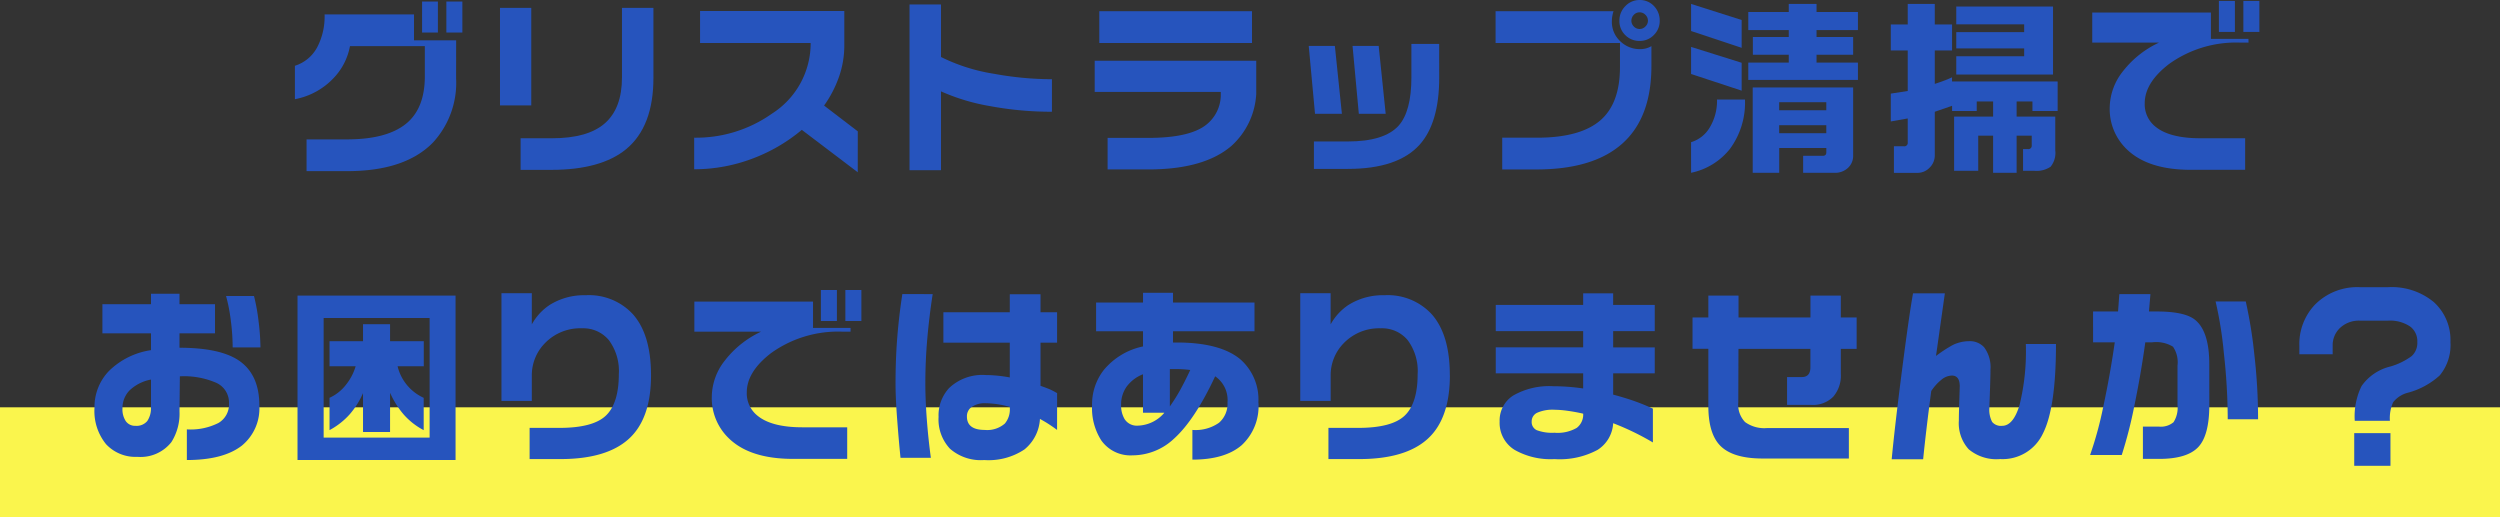 <svg xmlns="http://www.w3.org/2000/svg" width="319" height="65.973" viewBox="0 0 319 65.973"><rect x="0" y="0" width="319" height="65.973" fill="#333333" stroke="none"/><g transform="translate(-31.525 -1277.755)"><rect width="319" height="14" transform="translate(31.525 1329.728)" fill="#faf54d"/><g transform="translate(43.583 1277.755)"><path d="M52.981,10.039a11.242,11.242,0,0,1-3,8.248q-3.569,3.6-10.894,3.6H33.9V17.835H39.06q5,0,7.466-1.943t2.465-6.115V5.939H39.436a7.942,7.942,0,0,1-2,3.981,9.111,9.111,0,0,1-5.024,2.789V8.443a4.885,4.885,0,0,0,2.806-2.29A8.454,8.454,0,0,0,36.2,1.886h11.41V5.2h5.376ZM50.658,4.2h-2.02V.242h2.02Zm3.122,0H51.737V.242H53.78Z" transform="translate(-6.84 -0.05)" fill="#2654bd"/><path d="M69.568,13.713H65.576V1.269h3.992Zm15.588-3.5q0,6.2-3.474,9.082-3.217,2.646-9.556,2.646h-3.92V17.909H72.22q4.579,0,6.75-1.92t2.171-5.828V1.269h4.014Z" transform="translate(-13.836 -0.267)" fill="#2654bd"/><path d="M117.852,22.355l-7.137-5.411a21.488,21.488,0,0,1-6.175,3.622,21.028,21.028,0,0,1-7.559,1.408V17.945a16.763,16.763,0,0,0,9.931-3.075,10.633,10.633,0,0,0,4.93-9.011H97.732V1.782h18.406V6.168a12.057,12.057,0,0,1-.681,4.017,14.633,14.633,0,0,1-1.9,3.66l4.3,3.289Z" transform="translate(-20.462 -0.375)" fill="#2654bd"/><path d="M149.979,14.409a42.628,42.628,0,0,1-7.888-.716,26.042,26.042,0,0,1-6.268-1.883V21.87h-4.014V.725h4.014v6.7a23.372,23.372,0,0,0,6.784,2.146,41.482,41.482,0,0,0,7.372.691Z" transform="translate(-27.811 -0.152)" fill="#2654bd"/><path d="M182.367,12.373a9.637,9.637,0,0,1-3.193,6.651Q175.675,22,168.633,22H163.4V17.976h5.211q4.813,0,7-1.406a4.878,4.878,0,0,0,2.23-3.91v-.549H161.754V8.13h20.613Zm-.54-6.508H162.341V1.812h19.485Z" transform="translate(-34.129 -0.382)" fill="#2654bd"/><path d="M200.6,16.016H197.17l-.8-8.654h3.334Zm12.419-4.624q0,5.792-2.511,8.582-2.794,3.074-9.133,3.075H197.03v-3.5h4.319q4.671,0,6.5-2.027,1.62-1.834,1.621-6.15V7.1h3.544Zm-6.831,4.624h-3.428l-.8-8.654h3.334Z" transform="translate(-41.433 -1.497)" fill="#2654bd"/><path d="M246.471,8.415q0,6.58-3.7,9.893T231.8,21.621h-4.366V17.569h4.437q5.61,0,8.169-2.288,2.418-2.169,2.418-6.724V5.483H226.586V1.43h15.05a3.711,3.711,0,0,0-.141.548,3.678,3.678,0,0,0-.071.716,3.352,3.352,0,0,0,1.08,2.575,3.553,3.553,0,0,0,2.489,1,2.813,2.813,0,0,0,1.479-.382Zm1.057-5.768a2.482,2.482,0,0,1-.751,1.823,2.467,2.467,0,0,1-1.808.752,2.517,2.517,0,0,1-1.831-.739,2.469,2.469,0,0,1-.751-1.836,2.57,2.57,0,0,1,.762-1.872A2.469,2.469,0,0,1,244.968,0a2.442,2.442,0,0,1,1.82.763,2.608,2.608,0,0,1,.739,1.884m-1.5,0a1.037,1.037,0,0,0-.316-.75,1,1,0,0,0-.74-.323.992.992,0,0,0-.751.323,1.055,1.055,0,0,0-.305.75,1.028,1.028,0,0,0,.305.727,1,1,0,0,0,.751.323,1.007,1.007,0,0,0,.74-.323,1.011,1.011,0,0,0,.316-.727" transform="translate(-47.808 0.001)" fill="#2654bd"/><path d="M258.2.635l6.456,2.05V6.236L258.2,4.092Zm0,5.483,6.456,2.026V11.7L258.2,9.574Zm0,12.158a4.153,4.153,0,0,0,2.395-1.9,6.55,6.55,0,0,0,.916-3.539h3.569a9.945,9.945,0,0,1-1.9,6.269,8.513,8.513,0,0,1-4.978,3.074ZM274.21.635V1.66h5.282V3.972H274.21v.882h4.672V7.119H274.21v1h5.282v2.217H265.5V8.12h5.165v-1h-4.578V4.854h4.578V3.972H265.5V1.66h5.165V.635Zm4.672,10.656v8.7a2.078,2.078,0,0,1-.657,1.561,2.4,2.4,0,0,1-1.737.631H272.5V20.015h2.489c.312,0,.469-.142.469-.429v-.571h-6.01v3.169h-3.381V11.291ZM269.445,14.2h6.01V13.174h-6.01Zm0,2.933h6.01V16.106h-6.01Z" transform="translate(-54.478 -0.133)" fill="#2654bd"/><path d="M290.5,3.257h2.16V.635h3.451V3.257h2.207V6.571h-2.207v4.267q.587-.191,1.139-.394T298.313,10v.524H311.79V14.3h-3.217V13.079h-2.019V15.01h4.931V19.3a2.811,2.811,0,0,1-.587,2.1,3.171,3.171,0,0,1-2.089.525h-1.433V19.158h.612a.429.429,0,0,0,.493-.477v-1.24h-1.926v4.744h-3V17.442h-1.9v4.482h-3.076V15.01h4.977V13.079h-2.09V14.3h-3.146v-.668l-2.207.763v5.53a2.194,2.194,0,0,1-.657,1.6,2.159,2.159,0,0,1-1.6.667H290.9V18.8h1.268a.439.439,0,0,0,.492-.5V15.248l-2.16.381V12.077l2.16-.334V6.571H290.5ZM311.2.969V9.646H298.854V7.31h8.663v-1h-8.663V4.235h8.663v-1h-8.663V.969Z" transform="translate(-61.292 -0.133)" fill="#2654bd"/><path d="M343.024,5.467h-1.056A14.659,14.659,0,0,0,332.9,8.185q-3.122,2.385-3.122,5.03a3.643,3.643,0,0,0,1.432,3.028q1.807,1.43,5.682,1.43h5.7V21.7h-6.926q-5.376,0-8.076-2.526a7.1,7.1,0,0,1-2.278-5.435,7.58,7.58,0,0,1,1.667-4.589,12.542,12.542,0,0,1,4.625-3.683h-8.522V1.629h15.142V4.99h4.79Zm-1.738-1.359h-2.042V.151h2.042Zm3.123,0h-2.043V.151h2.043Z" transform="translate(-68.17 -0.031)" fill="#2654bd"/><path d="M21.035,64.138A6.147,6.147,0,0,1,18.8,69.264Q16.434,71.1,11.785,71.1V67.19a7.87,7.87,0,0,0,4.038-.822,2.73,2.73,0,0,0,1.338-2.492,2.766,2.766,0,0,0-1.608-2.622,10.371,10.371,0,0,0-4.661-.834L10.846,64.9a6.769,6.769,0,0,1-1.032,3.91A5,5,0,0,1,5.47,70.694a5.123,5.123,0,0,1-4-1.621A6.688,6.688,0,0,1,0,64.424a6.6,6.6,0,0,1,1.866-4.708,9.642,9.642,0,0,1,5.342-2.635V54.936h-6.2V51.218h6.2V49.882h3.638v1.336h4.531v3.718H10.846v1.837q5.213,0,7.63,1.668,2.559,1.788,2.559,5.7m-13.827.191v-3.5a5.384,5.384,0,0,0-2.758,1.407A3.227,3.227,0,0,0,3.569,64.5,2.733,2.733,0,0,0,4,66.152a1.444,1.444,0,0,0,1.232.584,1.777,1.777,0,0,0,1.5-.608,2.908,2.908,0,0,0,.47-1.8m13.969-7.6H17.631a27.044,27.044,0,0,0-.235-3.409,21.484,21.484,0,0,0-.61-3.147h3.568a24.633,24.633,0,0,1,.587,3.278,28.142,28.142,0,0,1,.235,3.278" transform="translate(0 -12.401)" fill="#2654bd"/><path d="M53,71.163H32.833V50.185H53ZM36.167,68.3H49.689V53.045H36.167Zm8.476-14.47V56h4.3V59.2H45.6a5.964,5.964,0,0,0,3.333,4.028v4.125A8.909,8.909,0,0,1,46.332,65.3a11.34,11.34,0,0,1-1.69-2.717v5.006H41.191V62.628A10.6,10.6,0,0,1,39.5,65.322a9.371,9.371,0,0,1-2.582,2.027V63.224a5.527,5.527,0,0,0,2.054-1.609A6.965,6.965,0,0,0,40.252,59.2H36.918V56h4.273v-2.17Z" transform="translate(-6.928 -12.465)" fill="#2654bd"/><path d="M84.9,60.257q0,5.554-2.841,8.129T73.327,70.96H69.406V66.98h3.8q4.3,0,5.94-1.573t1.644-5.268a6.606,6.606,0,0,0-1.268-4.351A4.238,4.238,0,0,0,76.1,54.273,6.267,6.267,0,0,0,71.332,56.2a5.83,5.83,0,0,0-1.644,4.1v3.241H65.815V49.791h3.873v3.981a7.037,7.037,0,0,1,2.276-2.478,8.243,8.243,0,0,1,4.6-1.24,7.622,7.622,0,0,1,5.986,2.384q2.348,2.6,2.348,7.819" transform="translate(-13.886 -12.382)" fill="#2654bd"/><path d="M116.942,54.594h-1.056a14.659,14.659,0,0,0-9.063,2.717Q103.7,59.7,103.7,62.341a3.642,3.642,0,0,0,1.433,3.027q1.807,1.431,5.681,1.43h5.7v4.029h-6.925q-5.377,0-8.075-2.526a7.1,7.1,0,0,1-2.278-5.435,7.58,7.58,0,0,1,1.667-4.589,12.542,12.542,0,0,1,4.625-3.683H97.011V50.756h15.142v3.361h4.789ZM115.2,53.235h-2.043V49.277H115.2Zm3.123,0h-2.043V49.277h2.043Z" transform="translate(-20.469 -12.274)" fill="#2654bd"/><path d="M134.288,49.942q-.422,2.67-.681,5.579t-.258,5.817q0,2.1.188,4.589t.516,4.9h-3.873q-.212-2.075-.423-4.852t-.211-4.589q0-3.169.223-5.947t.645-5.5Zm15.87,17.331q-.445-.335-.986-.69t-1.2-.716a5.382,5.382,0,0,1-1.984,3.9,8.237,8.237,0,0,1-5.129,1.348,5.962,5.962,0,0,1-4.366-1.443,5.464,5.464,0,0,1-1.456-4.064,5.115,5.115,0,0,1,1.338-3.672,6.139,6.139,0,0,1,4.648-1.668,17.345,17.345,0,0,1,3.1.309V56.14H135.65V52.255h8.475v-2.29h3.921v2.29h2.112V56.14h-2.112v5.507q.82.285,1.2.452c.251.112.555.271.916.478Zm-6.034-2.836v-.1A11.8,11.8,0,0,0,141,63.864a2.913,2.913,0,0,0-1.7.453,1.435,1.435,0,0,0-.646,1.24q0,1.715,2.277,1.716a3.421,3.421,0,0,0,2.56-.811,2.8,2.8,0,0,0,.634-2.025" transform="translate(-27.333 -12.414)" fill="#2654bd"/><path d="M182.56,63.748a6.753,6.753,0,0,1-2.148,5.435q-2.148,1.836-6.28,1.835v-3.79a5.2,5.2,0,0,0,3.4-.918,3.181,3.181,0,0,0,1.079-2.563,3.679,3.679,0,0,0-1.572-3.362q-2.607,5.579-5.259,7.963a7.735,7.735,0,0,1-5.283,2.122,4.556,4.556,0,0,1-3.991-1.908,7.6,7.6,0,0,1-1.174-4.458,7.1,7.1,0,0,1,1.5-4.53,8.819,8.819,0,0,1,5-3V54.642h-5.987V50.971h5.987v-1.24h3.826v1.24h10.4v3.671h-10.4v1.43h.47q5.539,0,8.123,2.145a6.82,6.82,0,0,1,2.3,5.531m-12,1.287h-2.723V60.125a4.686,4.686,0,0,0-2.1,1.6,3.917,3.917,0,0,0-.693,2.288,3.414,3.414,0,0,0,.447,1.835,1.835,1.835,0,0,0,1.62.835,4.606,4.606,0,0,0,3.451-1.645m3.31-5.459a14.983,14.983,0,0,0-2.089-.118h-.518v4.768a22.569,22.569,0,0,0,1.292-2.051q.611-1.1,1.314-2.6" transform="translate(-34.041 -12.369)" fill="#2654bd"/><path d="M214.09,60.257q0,5.554-2.841,8.129t-8.734,2.574h-3.921V66.98h3.8q4.3,0,5.94-1.573t1.643-5.268a6.606,6.606,0,0,0-1.268-4.351,4.24,4.24,0,0,0-3.427-1.514A6.268,6.268,0,0,0,200.52,56.2a5.829,5.829,0,0,0-1.643,4.1v3.241H195V49.791h3.874v3.981a7.03,7.03,0,0,1,2.276-2.478,8.241,8.241,0,0,1,4.6-1.24,7.623,7.623,0,0,1,5.986,2.384q2.348,2.6,2.348,7.819" transform="translate(-41.144 -12.382)" fill="#2654bd"/><path d="M246.9,60.024h-5.305v2.717q1.526.406,2.734.835t2.336.954v4.314a33.508,33.508,0,0,0-5.07-2.455,4.289,4.289,0,0,1-1.984,3.4,10.189,10.189,0,0,1-5.506,1.18,9.3,9.3,0,0,1-5.07-1.169,4.041,4.041,0,0,1-1.926-3.622,3.771,3.771,0,0,1,1.761-3.338,9.282,9.282,0,0,1,5.118-1.168,25.775,25.775,0,0,1,3.779.286V60.024H226.615V56.711h11.152V54.637H226.615V51.3h11.152V49.821h3.827V51.3H246.9v3.338h-5.305v2.074H246.9Zm-9.133,5.149q-.915-.215-1.924-.357a12.66,12.66,0,0,0-1.738-.144,4.837,4.837,0,0,0-2.206.382,1.212,1.212,0,0,0-.7,1.121,1.133,1.133,0,0,0,.657,1.108,5.586,5.586,0,0,0,2.253.322,4.868,4.868,0,0,0,2.841-.62,2.129,2.129,0,0,0,.821-1.812" transform="translate(-47.814 -12.388)" fill="#2654bd"/><path d="M279.378,56.978h-2.019v3.195a4.1,4.1,0,0,1-.974,2.92A3.634,3.634,0,0,1,273.6,64.13h-3.1V60.578h1.879q1.1,0,1.1-1.263V56.978h-9.18l-.023,6.819a3.208,3.208,0,0,0,.869,2.526,4.181,4.181,0,0,0,2.794.763h10.447v3.885H267.382q-3.663,0-5.294-1.525t-1.632-5.173v-7.3h-2.018v-4h2.018V50.185h3.85v2.789h9.18V50.185h3.873v2.789h2.019Z" transform="translate(-54.529 -12.465)" fill="#2654bd"/><path d="M311.61,56.282q0,8.153-1.666,11.419a5.675,5.675,0,0,1-5.447,3.265,5.525,5.525,0,0,1-4.026-1.251,4.944,4.944,0,0,1-1.256-3.659q0-.763.058-2.552t.058-1.812q0-1.382-1.009-1.382a2.2,2.2,0,0,0-1.35.548,6.161,6.161,0,0,0-1.28,1.43q-.68,5.173-1.032,8.7h-4.014q.4-4.243,1.315-11.348t1.408-9.822h4.061L296.3,57.808a17.877,17.877,0,0,1,2.112-1.382,4.735,4.735,0,0,1,2.09-.5,2.437,2.437,0,0,1,1.948.787,4.26,4.26,0,0,1,.8,2.86q0,.859-.07,2.813t-.07,2.027a3.334,3.334,0,0,0,.353,1.812,1.445,1.445,0,0,0,1.267.5q1.432,0,2.231-2.658a28.741,28.741,0,0,0,.8-7.783Z" transform="translate(-61.324 -12.389)" fill="#2654bd"/><path d="M337.946,64.08q0,3.91-1.431,5.4t-4.978,1.489h-2.066V66.845h2.019a2.5,2.5,0,0,0,1.89-.56,3.382,3.382,0,0,0,.505-2.182v-5.03a3.529,3.529,0,0,0-.575-2.42,4.111,4.111,0,0,0-2.641-.56h-.892q-.564,4.054-1.385,8.034a55.8,55.8,0,0,1-1.62,6.341h-4.038a46.49,46.49,0,0,0,1.679-6.162q.857-3.97,1.467-8.213h-2.769V52.159H326.3l.164-2.216h3.968l-.189,2.216h.986q3.475,0,4.813,1,1.9,1.43,1.9,5.745Zm6.222,1.835h-3.874a77.306,77.306,0,0,0-.493-8.438,48.9,48.9,0,0,0-1.056-6.6h3.85a58.226,58.226,0,0,1,1.092,6.746,73.287,73.287,0,0,1,.481,8.3" transform="translate(-68.094 -12.414)" fill="#2654bd"/><path d="M375.854,55.81a6.082,6.082,0,0,1-1.362,4.267,9.811,9.811,0,0,1-3.991,2.193,3.476,3.476,0,0,0-1.961,1.24,5,5,0,0,0-.411,2.36h-4.484a8.777,8.777,0,0,1,.869-4.434,6.291,6.291,0,0,1,3.709-2.5,8.675,8.675,0,0,0,2.688-1.324,2.271,2.271,0,0,0,.716-1.8,2.331,2.331,0,0,0-.892-1.955,4.571,4.571,0,0,0-2.84-.764H364.3a3.515,3.515,0,0,0-2.511.907,3.034,3.034,0,0,0-.963,2.313v1.073h-4.25V56.31a7.289,7.289,0,0,1,2-5.268,7.587,7.587,0,0,1,5.728-2.218h3.592a8.413,8.413,0,0,1,5.846,1.908,6.509,6.509,0,0,1,2.113,5.078m-7.653,15.8h-4.625V67.443H368.2Z" transform="translate(-75.236 -12.178)" fill="#2654bd"/></g></g></svg>